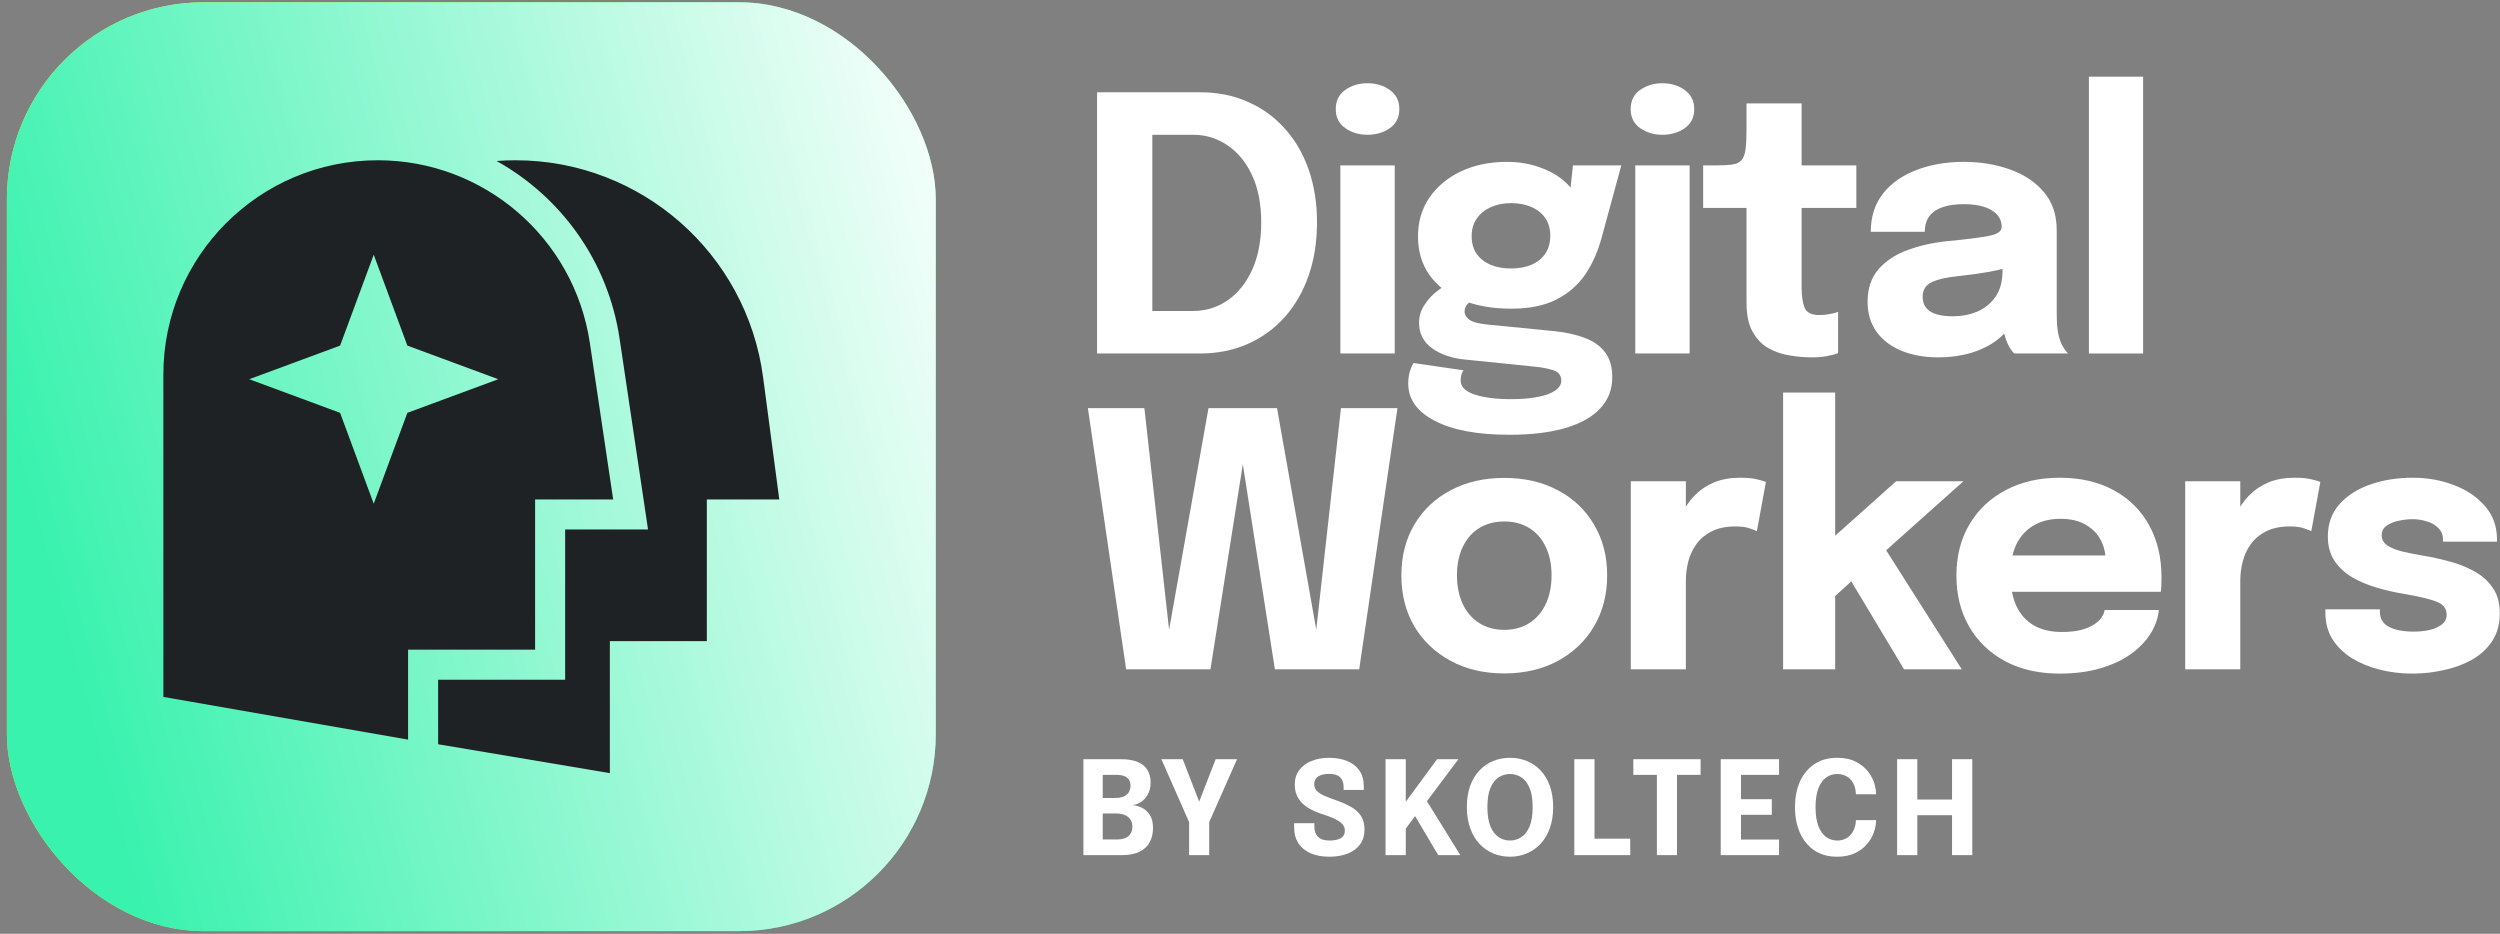 <?xml version="1.0" encoding="UTF-8"?> <svg xmlns="http://www.w3.org/2000/svg" width="340" height="127" viewBox="0 0 340 127" fill="none"><rect x="0" y="0" width="340" height="127" fill="#808080" stroke="none"/><rect x="0.937" y="0.309" width="126.326" height="126.326" rx="26.778" fill="url(#paint0_linear_1069_49)"></rect><rect x="0.937" y="0.309" width="126.326" height="126.326" rx="26.778" fill="url(#paint1_linear_1069_49)" style="mix-blend-mode:hard-light"></rect><path d="M51.379 21.795C65.825 21.795 78.094 32.371 80.224 46.66L83.392 67.923H72.774V88.359H55.498V100.589L22.217 94.781V50.958C22.217 34.852 35.273 21.795 51.379 21.795ZM46.254 47L33.895 51.574L46.254 56.147L50.827 68.506L55.401 56.147L67.76 51.574L55.401 47L50.827 34.641L46.254 47Z" fill="#1E2225"></path><path d="M70.095 21.795C87.138 21.795 101.545 34.42 103.782 51.315L105.982 67.923H96.128V87.191H82.94V105.148L59.584 101.217V92.446H76.859V72.01H88.132L84.265 46.057C82.696 35.531 76.3 26.774 67.528 21.893C68.377 21.829 69.233 21.795 70.095 21.795Z" fill="#1E2225"></path><path d="M291.463 10.429V48.073H284.093V10.429H291.463Z" fill="white"></path><path d="M263.602 48.602C261.739 48.602 260.078 48.305 258.616 47.711C257.171 47.117 256.039 46.258 255.22 45.134C254.402 44.01 253.992 42.645 253.992 41.04C253.992 39.226 254.49 37.748 255.485 36.608C256.481 35.468 257.798 34.601 259.435 34.007C261.089 33.397 262.879 32.996 264.806 32.803C267.616 32.53 269.551 32.281 270.61 32.056C271.686 31.832 272.224 31.438 272.224 30.876C272.224 30.86 272.224 30.844 272.224 30.828C272.224 29.881 271.767 29.134 270.851 28.588C269.952 28.042 268.692 27.769 267.07 27.769C265.352 27.769 264.035 28.082 263.12 28.709C262.221 29.319 261.771 30.258 261.771 31.526H254.426C254.426 29.471 254.98 27.737 256.088 26.324C257.211 24.911 258.729 23.844 260.64 23.121C262.55 22.383 264.71 22.013 267.118 22.013C269.366 22.013 271.445 22.358 273.356 23.049C275.267 23.723 276.8 24.743 277.956 26.108C279.128 27.472 279.714 29.206 279.714 31.31C279.714 31.647 279.714 31.984 279.714 32.321C279.714 32.642 279.714 32.972 279.714 33.309V42.365C279.714 43.023 279.73 43.657 279.763 44.267C279.811 44.861 279.907 45.407 280.052 45.905C280.212 46.467 280.413 46.933 280.654 47.302C280.895 47.671 281.095 47.928 281.256 48.073H273.91C273.798 47.96 273.621 47.727 273.38 47.374C273.155 47.021 272.963 46.611 272.802 46.146C272.609 45.584 272.465 45.022 272.369 44.46C272.288 43.882 272.248 43.208 272.248 42.437L273.79 43.496C273.34 44.556 272.609 45.471 271.598 46.242C270.602 46.997 269.414 47.583 268.033 48C266.669 48.402 265.191 48.602 263.602 48.602ZM265.601 43.015C266.773 43.015 267.865 42.806 268.876 42.389C269.904 41.955 270.739 41.281 271.381 40.365C272.023 39.45 272.345 38.254 272.345 36.777V34.2L274.199 36.006C273.139 36.392 271.911 36.713 270.514 36.97C269.133 37.211 267.752 37.403 266.372 37.548C264.734 37.708 263.506 37.989 262.687 38.391C261.884 38.776 261.482 39.434 261.482 40.365C261.482 41.249 261.828 41.915 262.518 42.365C263.209 42.798 264.236 43.015 265.601 43.015Z" fill="white"></path><path d="M246.417 48.602C245.437 48.602 244.426 48.514 243.382 48.337C242.355 48.177 241.391 47.848 240.492 47.35C239.609 46.836 238.894 46.09 238.348 45.11C237.803 44.131 237.53 42.838 237.53 41.233C237.53 40.879 237.53 40.518 237.53 40.149C237.53 39.779 237.53 39.41 237.53 39.041V28.275H231.629V22.495H233.291C234.254 22.495 235.017 22.455 235.579 22.374C236.157 22.294 236.582 22.093 236.855 21.772C237.144 21.435 237.329 20.913 237.409 20.207C237.489 19.5 237.53 18.529 237.53 17.293V14.065H245.02V22.495H252.462V28.275H245.02V37.475C245.02 37.764 245.02 38.045 245.02 38.318C245.02 38.591 245.02 38.856 245.02 39.113C245.02 40.221 245.148 41.12 245.405 41.81C245.678 42.501 246.345 42.846 247.404 42.846C247.934 42.846 248.432 42.798 248.897 42.702C249.379 42.605 249.74 42.509 249.981 42.413V48.024C249.644 48.169 249.17 48.297 248.56 48.41C247.95 48.538 247.236 48.602 246.417 48.602Z" fill="white"></path><path d="M222.396 48.073V22.495H229.79V48.073H222.396ZM226.081 18.329C224.925 18.329 223.913 18.024 223.046 17.414C222.195 16.803 221.77 15.944 221.77 14.837C221.77 13.713 222.195 12.846 223.046 12.236C223.913 11.625 224.925 11.32 226.081 11.32C227.253 11.32 228.264 11.625 229.115 12.236C229.982 12.846 230.416 13.713 230.416 14.837C230.416 15.961 229.982 16.828 229.115 17.438C228.264 18.032 227.253 18.329 226.081 18.329Z" fill="white"></path><path d="M211.392 45.038C212.966 45.199 214.338 45.504 215.511 45.953C216.699 46.387 217.622 47.037 218.28 47.904C218.939 48.755 219.268 49.895 219.268 51.324C219.268 52.978 218.722 54.383 217.63 55.539C216.554 56.711 214.973 57.602 212.885 58.212C210.798 58.822 208.269 59.127 205.299 59.127C200.915 59.127 197.519 58.493 195.111 57.225C192.719 55.972 191.522 54.294 191.522 52.191C191.522 51.597 191.587 51.059 191.715 50.577C191.86 50.112 192.036 49.71 192.245 49.373L199.037 50.361C198.957 50.473 198.868 50.642 198.772 50.866C198.692 51.107 198.651 51.404 198.651 51.758C198.651 52.608 199.286 53.243 200.554 53.66C201.839 54.078 203.492 54.286 205.516 54.286C206.945 54.286 208.165 54.182 209.176 53.973C210.204 53.781 210.983 53.492 211.513 53.106C212.058 52.721 212.331 52.279 212.331 51.782C212.331 51.059 211.978 50.585 211.272 50.361C210.581 50.136 209.778 49.975 208.863 49.879L199.181 48.891C197.399 48.715 195.922 48.201 194.75 47.35C193.578 46.499 192.992 45.351 192.992 43.906C192.992 43.007 193.24 42.188 193.738 41.449C194.236 40.695 194.806 40.077 195.448 39.595C196.09 39.097 196.628 38.784 197.062 38.656L200.867 40.582C200.562 40.63 200.201 40.823 199.783 41.16C199.382 41.498 199.181 41.891 199.181 42.34C199.181 42.79 199.406 43.175 199.856 43.496C200.321 43.818 201.164 44.034 202.385 44.147L211.392 45.038ZM213.921 22.495H220.496L217.823 32.321C217.325 34.184 216.586 35.846 215.607 37.307C214.627 38.752 213.319 39.892 211.681 40.727C210.059 41.562 208.012 41.979 205.54 41.979C202.939 41.979 200.683 41.578 198.772 40.775C196.877 39.972 195.416 38.84 194.389 37.379C193.361 35.902 192.847 34.16 192.847 32.153C192.847 30.146 193.369 28.38 194.413 26.854C195.472 25.329 196.909 24.141 198.724 23.29C200.554 22.439 202.625 22.013 204.938 22.013C206.688 22.013 208.285 22.302 209.73 22.88C211.191 23.442 212.364 24.189 213.247 25.12C214.146 26.051 214.611 27.079 214.644 28.203L213.271 28.564L213.921 22.495ZM205.491 36.512C206.551 36.512 207.482 36.343 208.285 36.006C209.088 35.653 209.714 35.147 210.164 34.489C210.613 33.815 210.838 33.004 210.838 32.056C210.838 31.125 210.613 30.33 210.164 29.672C209.714 29.014 209.088 28.508 208.285 28.155C207.482 27.802 206.551 27.625 205.491 27.625C204.48 27.625 203.565 27.809 202.746 28.179C201.943 28.532 201.309 29.046 200.843 29.72C200.378 30.378 200.145 31.181 200.145 32.129C200.145 33.06 200.369 33.855 200.819 34.513C201.269 35.155 201.895 35.653 202.698 36.006C203.5 36.343 204.432 36.512 205.491 36.512Z" fill="white"></path><path d="M182.289 48.073V22.495H189.683V48.073H182.289ZM185.974 18.329C184.818 18.329 183.807 18.024 182.94 17.414C182.089 16.803 181.663 15.944 181.663 14.837C181.663 13.713 182.089 12.846 182.94 12.236C183.807 11.625 184.818 11.32 185.974 11.32C187.146 11.32 188.158 11.625 189.009 12.236C189.876 12.846 190.309 13.713 190.309 14.837C190.309 15.961 189.876 16.828 189.009 17.438C188.158 18.032 187.146 18.329 185.974 18.329Z" fill="white"></path><path d="M149.202 48.073V12.549H163.217C165.594 12.549 167.753 12.982 169.696 13.849C171.655 14.7 173.333 15.913 174.73 17.486C176.143 19.044 177.227 20.906 177.981 23.074C178.736 25.241 179.113 27.634 179.113 30.251C179.113 32.868 178.736 35.269 177.981 37.452C177.227 39.636 176.143 41.522 174.73 43.112C173.333 44.685 171.655 45.906 169.696 46.773C167.753 47.64 165.594 48.073 163.217 48.073H149.202ZM156.717 42.293H162.254C163.988 42.293 165.554 41.812 166.95 40.848C168.363 39.869 169.479 38.48 170.298 36.681C171.117 34.867 171.527 32.724 171.527 30.251C171.527 27.762 171.117 25.635 170.298 23.869C169.479 22.086 168.363 20.721 166.95 19.774C165.554 18.811 163.988 18.329 162.254 18.329H156.717V42.293Z" fill="white"></path><path d="M328.075 91.609C326.55 91.609 325.081 91.433 323.668 91.079C322.255 90.726 320.987 90.204 319.863 89.514C318.755 88.823 317.872 87.964 317.213 86.937C316.571 85.893 316.25 84.681 316.25 83.3C316.25 83.236 316.25 83.164 316.25 83.083C316.25 82.987 316.25 82.915 316.25 82.867H323.668C323.668 82.915 323.668 82.971 323.668 83.035C323.668 83.083 323.668 83.139 323.668 83.204C323.668 84.135 324.077 84.817 324.896 85.251C325.731 85.684 326.855 85.901 328.268 85.901C329.007 85.901 329.713 85.829 330.388 85.684C331.078 85.524 331.64 85.275 332.074 84.938C332.523 84.585 332.748 84.143 332.748 83.613C332.748 82.762 332.274 82.16 331.327 81.807C330.396 81.454 328.894 81.1 326.823 80.747C325.651 80.555 324.463 80.281 323.259 79.928C322.054 79.575 320.946 79.109 319.935 78.531C318.923 77.937 318.113 77.191 317.502 76.291C316.892 75.376 316.587 74.268 316.587 72.968C316.587 71.234 317.109 69.773 318.153 68.585C319.212 67.396 320.617 66.497 322.367 65.887C324.118 65.277 326.044 64.972 328.148 64.972C330.155 64.972 332.025 65.309 333.759 65.983C335.493 66.642 336.898 67.597 337.974 68.849C339.05 70.086 339.588 71.579 339.588 73.329C339.588 73.361 339.588 73.409 339.588 73.474C339.588 73.538 339.588 73.602 339.588 73.666H332.242C332.242 73.602 332.242 73.546 332.242 73.498C332.242 73.45 332.242 73.409 332.242 73.377C332.242 72.735 332.033 72.213 331.616 71.812C331.214 71.41 330.701 71.113 330.074 70.921C329.448 70.712 328.798 70.608 328.124 70.608C327.514 70.608 326.879 70.68 326.221 70.824C325.579 70.953 325.033 71.178 324.583 71.499C324.134 71.804 323.909 72.237 323.909 72.799C323.909 73.345 324.15 73.795 324.631 74.148C325.113 74.485 325.787 74.766 326.654 74.991C327.522 75.2 328.525 75.4 329.665 75.593C330.741 75.77 331.873 76.019 333.061 76.34C334.265 76.645 335.389 77.086 336.433 77.664C337.493 78.226 338.343 78.973 338.986 79.904C339.644 80.819 339.973 81.984 339.973 83.396C339.973 84.858 339.636 86.11 338.962 87.154C338.287 88.197 337.372 89.048 336.216 89.707C335.076 90.349 333.8 90.823 332.387 91.127C330.99 91.449 329.553 91.609 328.075 91.609Z" fill="white"></path><path d="M297.188 91.031V65.454H304.679V74.268L303.137 73.305C303.314 72.101 303.635 70.993 304.101 69.981C304.566 68.97 305.168 68.095 305.907 67.356C306.646 66.602 307.521 66.016 308.532 65.598C309.56 65.18 310.732 64.972 312.049 64.972C313.076 64.972 313.879 65.052 314.457 65.213C315.051 65.357 315.42 65.469 315.565 65.55L314.337 72.245C314.192 72.165 313.871 72.037 313.373 71.86C312.875 71.683 312.233 71.595 311.446 71.595C310.162 71.595 309.086 71.812 308.219 72.245C307.352 72.679 306.654 73.257 306.124 73.979C305.61 74.686 305.241 75.473 305.016 76.34C304.791 77.207 304.679 78.082 304.679 78.965V91.031H297.188Z" fill="white"></path><path d="M270.12 80.482V75.545H287.076L286.353 76.797C286.353 76.669 286.353 76.548 286.353 76.436C286.353 76.308 286.353 76.187 286.353 76.075C286.353 75.159 286.137 74.284 285.703 73.45C285.27 72.599 284.595 71.908 283.68 71.378C282.781 70.832 281.625 70.559 280.212 70.559C278.799 70.559 277.579 70.865 276.551 71.475C275.539 72.069 274.761 72.928 274.215 74.052C273.685 75.176 273.42 76.532 273.42 78.122C273.42 79.76 273.677 81.165 274.191 82.337C274.721 83.493 275.499 84.384 276.527 85.01C277.571 85.636 278.863 85.949 280.404 85.949C281.4 85.949 282.259 85.861 282.982 85.684C283.704 85.492 284.29 85.251 284.74 84.962C285.205 84.673 285.559 84.352 285.799 83.999C286.04 83.645 286.185 83.3 286.233 82.963H293.603C293.506 84.039 293.137 85.098 292.495 86.142C291.853 87.17 290.962 88.101 289.822 88.936C288.682 89.755 287.293 90.405 285.655 90.887C284.033 91.368 282.179 91.609 280.091 91.609C277.265 91.609 274.801 91.047 272.697 89.923C270.594 88.783 268.964 87.218 267.808 85.227C266.652 83.22 266.074 80.908 266.074 78.29C266.074 75.641 266.66 73.321 267.832 71.33C269.021 69.323 270.666 67.766 272.77 66.658C274.889 65.534 277.338 64.972 280.115 64.972C282.957 64.972 285.414 65.542 287.485 66.682C289.557 67.806 291.154 69.387 292.278 71.426C293.402 73.45 293.964 75.81 293.964 78.507C293.964 78.909 293.956 79.294 293.94 79.663C293.924 80.033 293.9 80.306 293.868 80.482H270.12Z" fill="white"></path><path d="M242.502 91.031V53.387H249.583V74.943L248.114 74.172L257.868 65.454H267.02L254.352 76.773L255.941 73.931L266.803 91.031H258.952L251.052 77.857L252.955 78.002L248.812 81.759L249.583 78.555V91.031H242.502Z" fill="white"></path><path d="M221.787 91.031V65.454H229.277V74.268L227.736 73.305C227.913 72.101 228.234 70.993 228.699 69.981C229.165 68.97 229.767 68.095 230.506 67.356C231.244 66.602 232.119 66.016 233.131 65.598C234.159 65.18 235.331 64.972 236.647 64.972C237.675 64.972 238.478 65.052 239.056 65.213C239.65 65.357 240.019 65.469 240.164 65.55L238.935 72.245C238.791 72.165 238.47 72.037 237.972 71.86C237.474 71.683 236.832 71.595 236.045 71.595C234.761 71.595 233.685 71.812 232.818 72.245C231.951 72.679 231.252 73.257 230.722 73.979C230.209 74.686 229.839 75.473 229.615 76.34C229.39 77.207 229.277 78.082 229.277 78.965V91.031H221.787Z" fill="white"></path><path d="M204.58 91.585C201.818 91.585 199.386 91.015 197.282 89.875C195.179 88.735 193.533 87.169 192.345 85.178C191.173 83.171 190.587 80.859 190.587 78.242C190.587 75.641 191.173 73.345 192.345 71.354C193.533 69.347 195.179 67.789 197.282 66.681C199.386 65.558 201.818 64.996 204.58 64.996C207.342 64.996 209.774 65.558 211.878 66.681C213.981 67.789 215.619 69.347 216.791 71.354C217.979 73.345 218.573 75.641 218.573 78.242C218.573 80.859 217.979 83.171 216.791 85.178C215.619 87.169 213.981 88.735 211.878 89.875C209.774 91.015 207.342 91.585 204.58 91.585ZM204.58 85.66C205.881 85.66 207.013 85.355 207.976 84.745C208.939 84.135 209.686 83.276 210.216 82.168C210.746 81.044 211.011 79.735 211.011 78.242C211.011 76.749 210.746 75.456 210.216 74.364C209.686 73.257 208.939 72.406 207.976 71.811C207.013 71.217 205.881 70.92 204.58 70.92C203.295 70.92 202.164 71.217 201.184 71.811C200.221 72.406 199.474 73.257 198.944 74.364C198.414 75.456 198.149 76.749 198.149 78.242C198.149 79.735 198.414 81.044 198.944 82.168C199.474 83.276 200.221 84.135 201.184 84.745C202.164 85.355 203.295 85.66 204.58 85.66Z" fill="white"></path><path d="M153.155 91.032L147.953 55.507H155.636L159.417 89.418L158.334 89.37L164.355 55.507H173.675L179.672 89.37L178.589 89.418L182.37 55.507H190.053L184.851 91.032H173.386L168.642 60.686H169.412L164.62 91.032H153.155Z" fill="white"></path><path d="M268.23 103.255V116.301H265.479V110.039L266.718 110.87H259.518L260.756 110.074V116.301H258.006V103.255H260.756V109.561L259.518 108.739H266.718L265.479 109.561V103.255H268.23Z" fill="white"></path><path d="M255.149 111.534C255.149 112.1 255.04 112.675 254.822 113.259C254.609 113.843 254.285 114.379 253.849 114.868C253.418 115.358 252.87 115.756 252.204 116.062C251.543 116.363 250.759 116.514 249.851 116.514C248.643 116.514 247.611 116.228 246.756 115.656C245.901 115.078 245.246 114.282 244.792 113.268C244.344 112.253 244.12 111.089 244.12 109.774C244.12 108.459 244.344 107.298 244.792 106.289C245.246 105.281 245.901 104.491 246.756 103.919C247.611 103.347 248.643 103.061 249.851 103.061C250.86 103.061 251.717 103.244 252.425 103.61C253.138 103.975 253.707 104.45 254.132 105.034C254.562 105.617 254.854 106.233 255.007 106.882C255.102 107.277 255.149 107.657 255.149 108.023H252.398C252.398 107.846 252.384 107.675 252.354 107.51C252.295 107.08 252.16 106.696 251.947 106.36C251.735 106.024 251.452 105.759 251.098 105.564C250.75 105.364 250.335 105.264 249.851 105.264C249.285 105.264 248.781 105.426 248.339 105.75C247.897 106.074 247.549 106.57 247.295 107.236C247.042 107.902 246.915 108.748 246.915 109.774C246.915 110.806 247.042 111.658 247.295 112.33C247.549 112.996 247.897 113.495 248.339 113.825C248.781 114.149 249.285 114.311 249.851 114.311C250.258 114.311 250.618 114.238 250.93 114.09C251.249 113.943 251.514 113.739 251.726 113.48C251.944 113.22 252.11 112.923 252.222 112.587C252.339 112.251 252.398 111.9 252.398 111.534H255.149Z" fill="white"></path><path d="M235.538 105.378L236.776 104.069V109.473L236.157 108.694H240.968V110.817H236.157L236.776 110.039V115.487L235.538 114.178H241.95V116.301H234.017V103.255H241.95V105.378H235.538Z" fill="white"></path><path d="M231.281 105.378H226.974L228.07 104.069V116.301H225.337V104.069L226.469 105.378H222.136V103.255H231.281V105.378Z" fill="white"></path><path d="M214.104 116.301V103.255H216.854V115.478L215.616 114.063H221.71V116.301H214.104Z" fill="white"></path><path d="M205.364 116.514C204.55 116.514 203.79 116.366 203.082 116.071C202.374 115.776 201.752 115.343 201.216 114.771C200.679 114.199 200.258 113.495 199.951 112.657C199.645 111.814 199.491 110.85 199.491 109.765C199.491 108.674 199.642 107.713 199.942 106.882C200.249 106.045 200.67 105.343 201.207 104.777C201.744 104.211 202.366 103.784 203.073 103.495C203.781 103.206 204.544 103.061 205.364 103.061C206.178 103.061 206.938 103.206 207.646 103.495C208.359 103.784 208.984 104.211 209.521 104.777C210.057 105.343 210.476 106.045 210.777 106.882C211.077 107.713 211.228 108.674 211.228 109.765C211.228 110.85 211.074 111.814 210.768 112.657C210.467 113.495 210.045 114.199 209.503 114.771C208.966 115.343 208.341 115.776 207.628 116.071C206.92 116.366 206.166 116.514 205.364 116.514ZM205.364 114.311C205.912 114.311 206.419 114.161 206.885 113.86C207.357 113.56 207.734 113.076 208.017 112.41C208.3 111.738 208.442 110.856 208.442 109.765C208.442 108.669 208.297 107.79 208.008 107.13C207.725 106.469 207.351 105.995 206.885 105.706C206.419 105.411 205.912 105.264 205.364 105.264C204.815 105.264 204.305 105.411 203.834 105.706C203.368 105.995 202.994 106.469 202.711 107.13C202.428 107.79 202.286 108.669 202.286 109.765C202.286 110.862 202.428 111.743 202.711 112.41C202.994 113.076 203.368 113.56 203.834 113.86C204.305 114.161 204.815 114.311 205.364 114.311Z" fill="white"></path><path d="M193.307 109.968L193.386 107.872L198.605 116.301H195.598L191.856 109.977L193.086 110.136L190.945 113.01L191.184 111.286V116.301H188.434V103.255H191.184V110.03L190.671 109.747L195.438 103.255H198.339L193.307 109.968Z" fill="white"></path><path d="M180.778 116.514C179.834 116.514 179.003 116.363 178.284 116.062C177.57 115.762 177.01 115.314 176.603 114.718C176.202 114.117 176.002 113.371 176.002 112.48C176.002 112.386 176.002 112.301 176.002 112.224C176.002 112.141 176.002 112.053 176.002 111.959H178.753C178.753 112.047 178.753 112.127 178.753 112.197C178.753 112.262 178.753 112.339 178.753 112.427C178.753 113.035 178.924 113.501 179.266 113.825C179.607 114.149 180.115 114.311 180.787 114.311C181.465 114.311 181.987 114.205 182.352 113.993C182.718 113.775 182.901 113.418 182.901 112.923C182.901 112.575 182.762 112.268 182.485 112.003C182.214 111.738 181.842 111.502 181.37 111.295C180.905 111.083 180.371 110.886 179.77 110.703C179.115 110.496 178.508 110.225 177.948 109.889C177.388 109.553 176.937 109.126 176.595 108.607C176.258 108.088 176.09 107.448 176.09 106.687C176.09 105.921 176.294 105.269 176.701 104.733C177.107 104.19 177.662 103.778 178.363 103.495C179.065 103.206 179.858 103.061 180.743 103.061C181.668 103.061 182.485 103.206 183.192 103.495C183.906 103.778 184.463 104.205 184.864 104.777C185.271 105.343 185.474 106.051 185.474 106.9C185.474 106.994 185.474 107.083 185.474 107.165C185.474 107.242 185.474 107.33 185.474 107.43H182.732C182.732 107.366 182.732 107.298 182.732 107.227C182.732 107.156 182.732 107.088 182.732 107.024C182.732 106.452 182.573 106.012 182.255 105.706C181.942 105.399 181.45 105.246 180.778 105.246C180.129 105.246 179.625 105.364 179.266 105.6C178.912 105.835 178.735 106.198 178.735 106.687C178.735 107.041 178.862 107.342 179.115 107.59C179.375 107.837 179.728 108.058 180.176 108.253C180.625 108.447 181.135 108.642 181.707 108.837C182.485 109.108 183.163 109.409 183.741 109.739C184.324 110.063 184.776 110.473 185.094 110.968C185.412 111.457 185.572 112.082 185.572 112.843C185.572 113.621 185.371 114.285 184.97 114.833C184.569 115.381 184.006 115.8 183.281 116.089C182.562 116.372 181.727 116.514 180.778 116.514Z" fill="white"></path><path d="M168.237 103.255L164.452 111.808V116.301H161.719V111.808L157.951 103.255H160.852L163.638 110.437H162.541L165.327 103.255H168.237Z" fill="white"></path><path d="M152.502 103.255C153.416 103.255 154.165 103.382 154.748 103.635C155.338 103.889 155.774 104.255 156.057 104.732C156.34 105.204 156.482 105.761 156.482 106.404C156.482 107.046 156.355 107.595 156.102 108.049C155.848 108.497 155.527 108.845 155.138 109.092C154.748 109.334 154.353 109.47 153.952 109.499C154.371 109.511 154.801 109.62 155.244 109.826C155.686 110.027 156.057 110.354 156.358 110.808C156.659 111.256 156.809 111.855 156.809 112.604C156.809 113.311 156.665 113.945 156.376 114.505C156.093 115.059 155.636 115.499 155.005 115.823C154.374 116.141 153.531 116.301 152.475 116.301H147.346V103.255H152.502ZM149.972 109.296L149.062 108.526H151.662C152.357 108.526 152.879 108.379 153.227 108.084C153.575 107.783 153.749 107.38 153.749 106.872C153.749 106.53 153.675 106.25 153.528 106.032C153.38 105.808 153.162 105.643 152.873 105.537C152.584 105.431 152.228 105.378 151.803 105.378H148.734L149.972 104.069V109.296ZM151.945 114.169C152.617 114.169 153.127 114.016 153.475 113.709C153.829 113.397 154.005 112.975 154.005 112.444C154.005 112.144 153.952 111.881 153.846 111.657C153.746 111.433 153.602 111.247 153.413 111.1C153.224 110.947 152.994 110.832 152.723 110.755C152.458 110.673 152.163 110.631 151.839 110.631H149.062L149.972 109.871V115.478L148.734 114.169H151.945Z" fill="white"></path><defs><linearGradient id="paint0_linear_1069_49" x1="2.831" y1="0.309" x2="147.067" y2="42.266" gradientUnits="userSpaceOnUse"><stop stop-color="#E5FE00"></stop><stop offset="1" stop-color="#39F2AE"></stop></linearGradient><linearGradient id="paint1_linear_1069_49" x1="127.478" y1="-10.304" x2="-7.852" y2="26.344" gradientUnits="userSpaceOnUse"><stop stop-color="white"></stop><stop offset="1" stop-color="#39F2AE"></stop></linearGradient></defs></svg> 